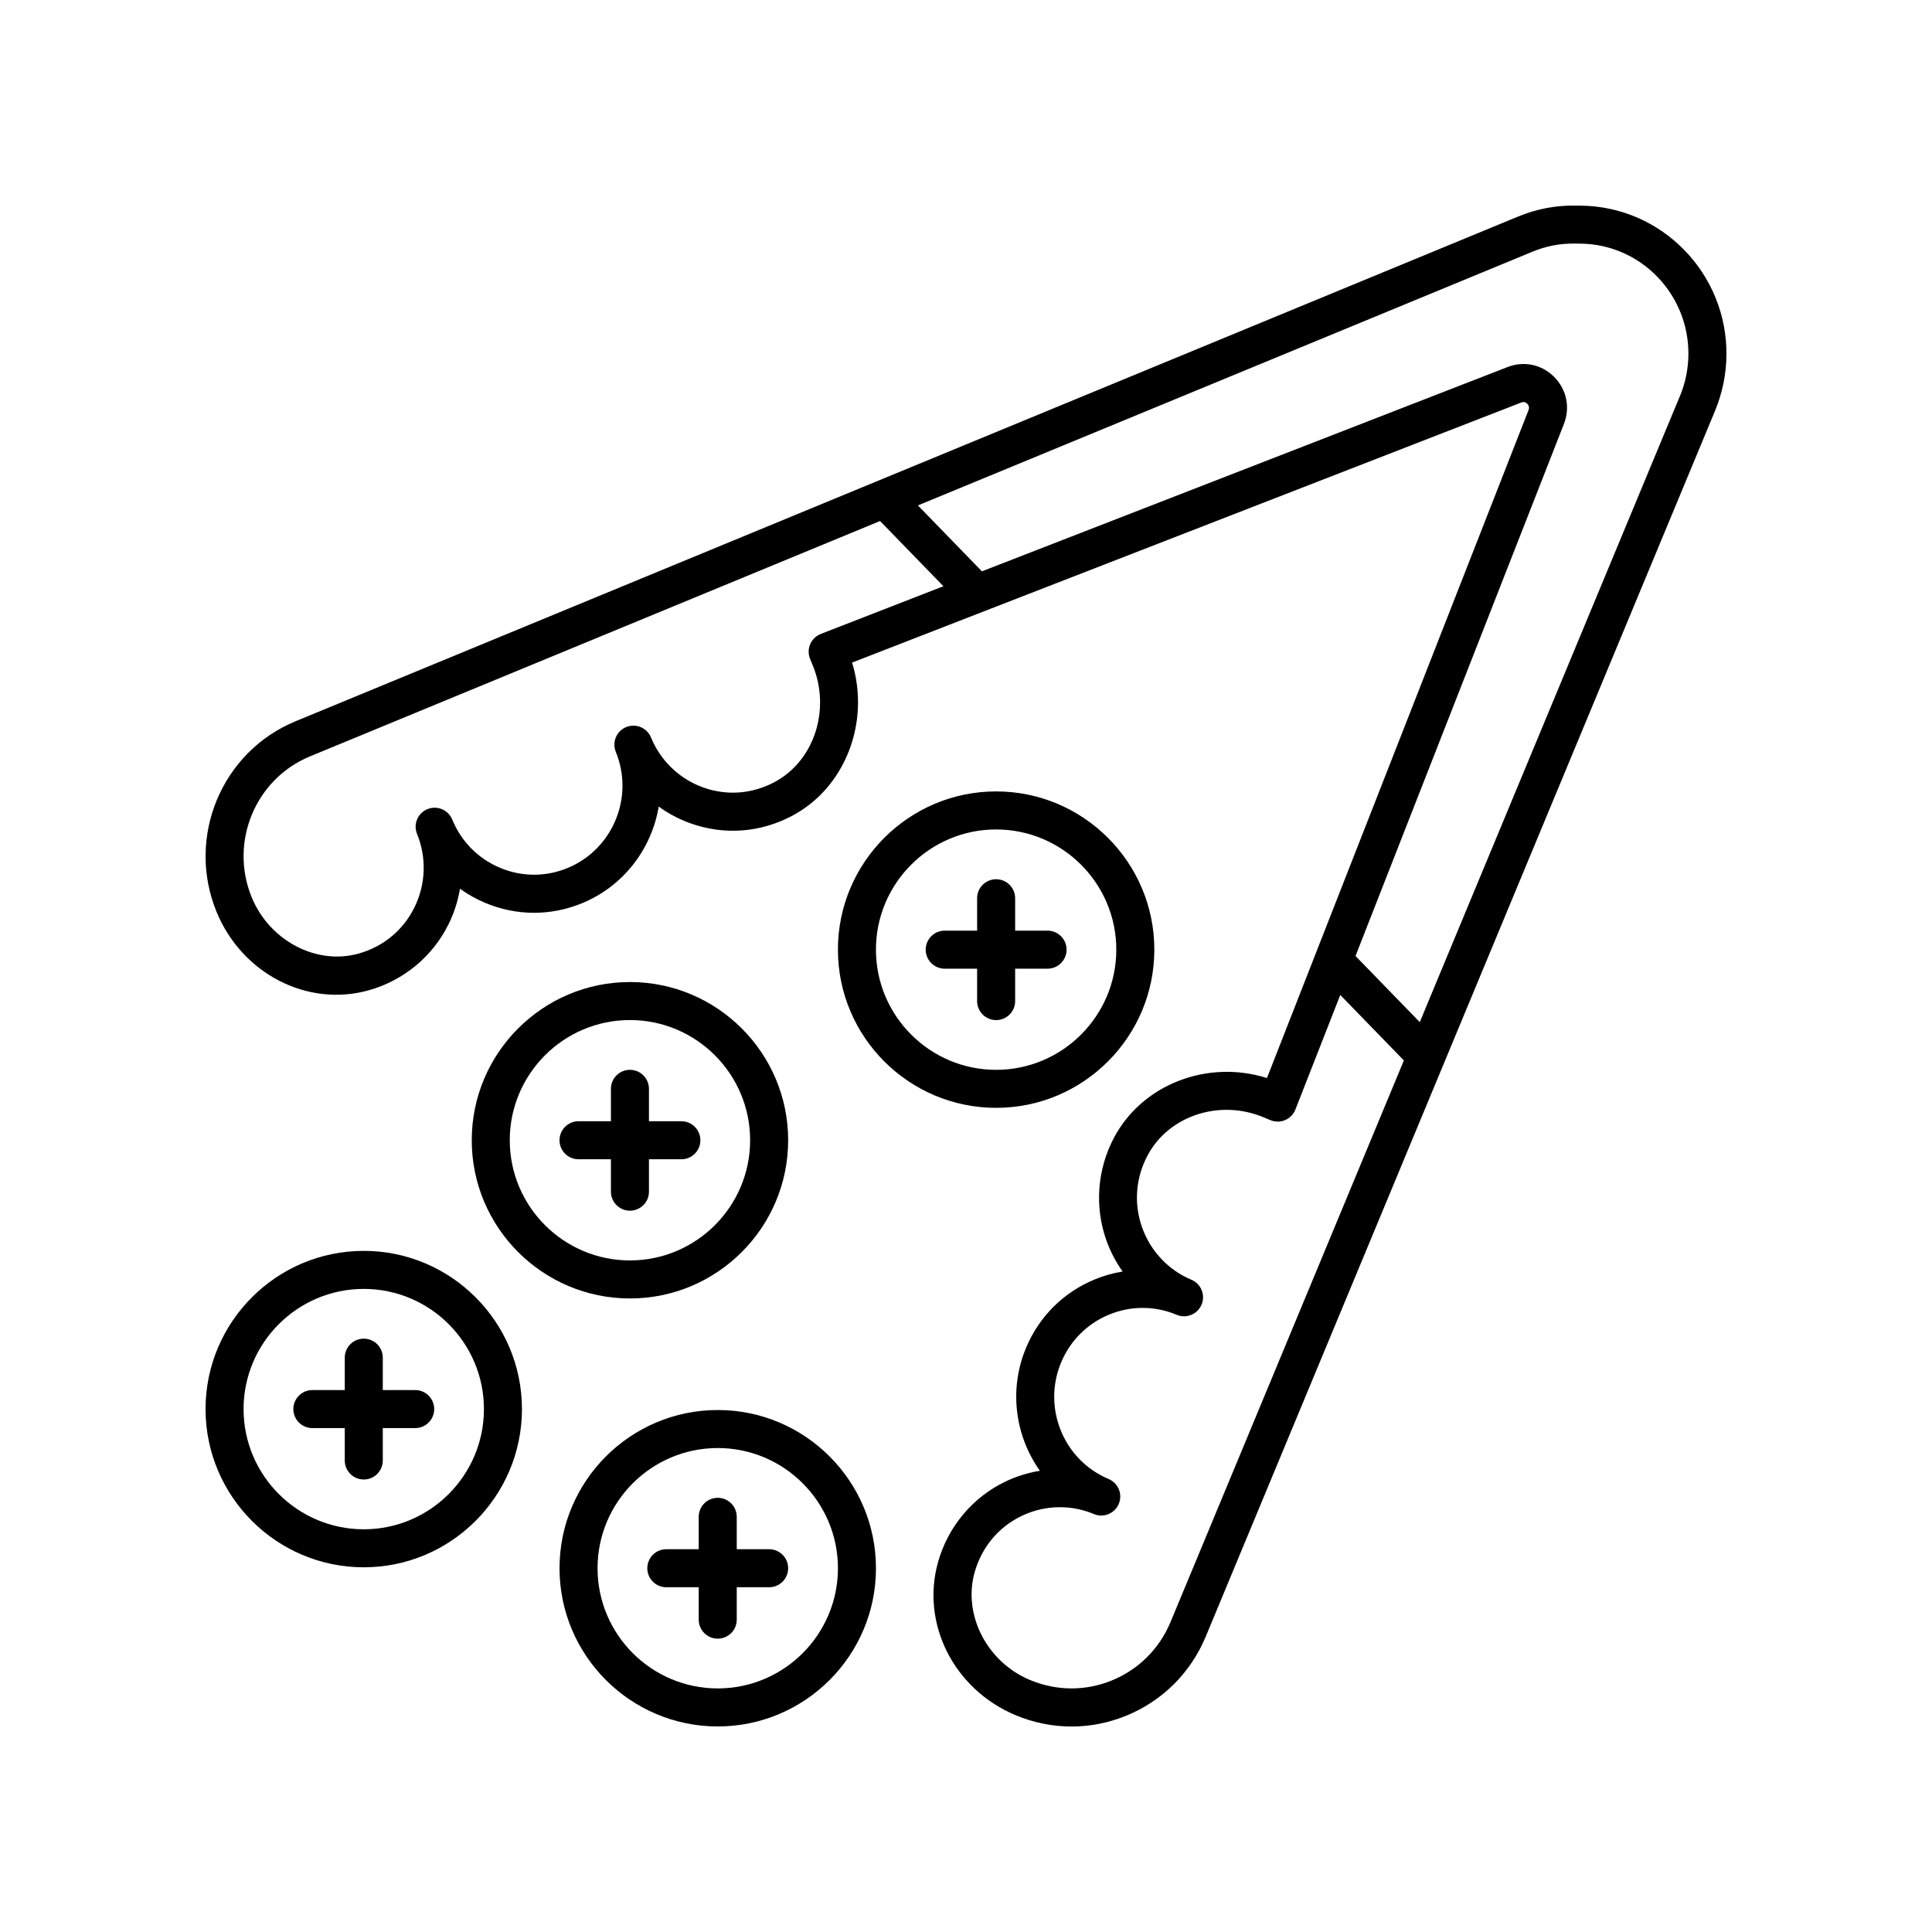 <?xml version="1.0" encoding="UTF-8"?>
<!-- Uploaded to: ICON Repo, www.iconrepo.com, Generator: ICON Repo Mixer Tools -->
<svg fill="#000000" width="800px" height="800px" version="1.1" viewBox="144 144 512 512" xmlns="http://www.w3.org/2000/svg">
 <g>
  <path d="m562.98 198.5-1.535-0.016c-5.238-0.09-10.371 0.93-15.211 2.934l-169.6 70.016h-0.004l-154.33 63.719c-19.605 8.094-28.992 30.727-20.93 50.449 6.727 16.449 24.102 25.406 40.387 20.824 9.258-2.606 16.98-9.027 21.176-17.625 1.445-2.961 2.434-6.086 2.965-9.277 2.078 1.5 4.34 2.766 6.762 3.777 8.254 3.449 17.344 3.465 25.609 0.051 11.098-4.582 18.445-14.508 20.301-25.605 2.516 1.828 5.293 3.312 8.266 4.387 8.969 3.254 18.594 2.566 27.09-1.938 14.129-7.484 20.723-24.848 15.891-40.609l177.36-68.926c0.719-0.281 1.246 0.02 1.559 0.336 0.266 0.27 0.668 0.844 0.344 1.676l-69.324 177.02c-15.66-4.965-32.992 1.594-40.52 15.777-4.469 8.41-5.207 18.348-2.023 27.262 1.055 2.953 2.504 5.719 4.297 8.227-2.5 0.41-4.973 1.105-7.379 2.094-8.301 3.41-14.781 9.871-18.238 18.184-4.621 11.133-2.82 23.375 3.695 32.539-3.16 0.504-6.254 1.465-9.191 2.879-8.645 4.156-15.125 11.895-17.777 21.223-4.644 16.324 4.121 33.785 20.508 40.652 4.777 2.008 9.805 3.012 14.84 3.012 4.934 0 9.871-0.965 14.574-2.898 9.559-3.93 17.02-11.371 21.004-20.961l134.97-324.84c1.938-4.684 2.953-9.633 3.012-14.703 0.23-21.625-17.059-39.41-38.543-39.641zm-201.46 113.5c-1.258 0.488-2.269 1.465-2.805 2.707-0.531 1.242-0.547 2.648-0.035 3.898l0.715 1.738c4.816 11.777 0.344 25.371-10.188 30.945-5.949 3.156-12.668 3.637-18.941 1.367-6.215-2.25-11.223-7.062-13.738-13.203 0-0.004-0.004-0.012-0.004-0.012-1.055-2.574-4.004-3.805-6.574-2.758-2.574 1.055-3.809 3.996-2.754 6.57 4.922 12.031-0.809 25.836-12.773 30.777-5.769 2.387-12.121 2.375-17.879-0.035-5.801-2.422-10.309-6.965-12.695-12.805-1.055-2.578-4.004-3.805-6.574-2.758-2.574 1.055-3.809 3.996-2.754 6.57 2.555 6.242 2.32 13.305-0.641 19.367-2.981 6.109-8.254 10.492-14.848 12.344-11.18 3.133-23.625-3.414-28.336-14.934-5.973-14.602 0.961-31.344 15.449-37.324l151.08-62.375 16.789 17.285zm92.703 261.81c-2.945 7.098-8.457 12.605-15.523 15.508-7 2.875-14.707 2.848-21.797-0.125-11.387-4.781-17.801-17.324-14.602-28.562 1.895-6.656 6.316-11.949 12.453-14.898 3.191-1.535 6.656-2.309 10.125-2.309 3.059 0 6.129 0.602 9.012 1.812 0 0 0.004 0 0.004 0.004 2.559 1.078 5.519-0.133 6.594-2.699 1.078-2.566-0.129-5.519-2.695-6.594-0.012-0.004-0.02-0.008-0.035-0.012-11.91-5.019-17.555-18.844-12.57-30.832 2.422-5.824 6.953-10.344 12.762-12.734 5.777-2.367 12.129-2.352 17.883 0.07 2.555 1.07 5.519-0.137 6.594-2.699 1.078-2.566-0.129-5.519-2.695-6.594-0.004 0-0.004-0.004-0.012-0.004-6.062-2.543-10.809-7.57-13.027-13.797-2.269-6.348-1.758-13.145 1.426-19.148 5.606-10.551 19.105-14.98 30.754-10.098l1.785 0.746c1.258 0.527 2.672 0.523 3.91-0.008 1.25-0.527 2.234-1.539 2.727-2.801l11.891-30.359 16.855 17.352zm134.97-324.84-68.941 165.91-17.027-17.531 55.23-141c1.707-4.375 0.719-9.152-2.594-12.469-3.281-3.293-8-4.297-12.344-2.609l-139.3 54.137-16.961-17.465 162.82-67.223c3.586-1.48 7.203-2.219 11.258-2.168l1.535 0.016c15.926 0.172 28.746 13.387 28.574 29.453-0.043 3.777-0.797 7.461-2.246 10.949z"/>
  <path d="m407.98 437.59c23.121 0 41.93-18.809 41.93-41.926 0-23.121-18.809-41.93-41.93-41.93-23.113 0-41.922 18.809-41.922 41.93-0.004 23.121 18.809 41.926 41.922 41.926zm0-73.777c17.562 0 31.852 14.289 31.852 31.852s-14.289 31.852-31.852 31.852c-17.559 0-31.848-14.289-31.848-31.852s14.289-31.852 31.848-31.852z"/>
  <path d="m394.36 400.71h8.586v8.586c0 2.781 2.254 5.039 5.039 5.039s5.039-2.254 5.039-5.039v-8.586h8.59c2.785 0 5.039-2.254 5.039-5.039 0-2.781-2.254-5.039-5.039-5.039h-8.59v-8.586c0-2.781-2.254-5.039-5.039-5.039s-5.039 2.254-5.039 5.039v8.586h-8.586c-2.785 0-5.039 2.254-5.039 5.039 0 2.781 2.254 5.039 5.039 5.039z"/>
  <path d="m310.94 404.25c-23.113 0-41.922 18.809-41.922 41.93s18.809 41.926 41.922 41.926c23.121 0 41.93-18.809 41.93-41.926 0-23.121-18.812-41.93-41.93-41.93zm0 73.777c-17.559 0-31.848-14.289-31.848-31.852s14.289-31.852 31.848-31.852c17.562 0 31.852 14.289 31.852 31.852 0 17.566-14.289 31.852-31.852 31.852z"/>
  <path d="m324.57 441.14h-8.59v-8.586c0-2.781-2.254-5.039-5.039-5.039s-5.039 2.254-5.039 5.039v8.586h-8.586c-2.785 0-5.039 2.254-5.039 5.039 0 2.781 2.254 5.039 5.039 5.039h8.586v8.586c0 2.781 2.254 5.039 5.039 5.039s5.039-2.254 5.039-5.039v-8.586h8.59c2.785 0 5.039-2.254 5.039-5.039 0-2.781-2.254-5.039-5.039-5.039z"/>
  <path d="m240.4 559.35c23.113 0 41.922-18.809 41.922-41.926 0-23.121-18.809-41.93-41.922-41.93-23.117 0.004-41.926 18.812-41.926 41.93 0 23.121 18.809 41.926 41.926 41.926zm0-73.777c17.559 0 31.848 14.289 31.848 31.852s-14.289 31.852-31.848 31.852c-17.562 0-31.852-14.289-31.852-31.852s14.289-31.852 31.852-31.852z"/>
  <path d="m226.78 522.46h8.586v8.586c0 2.781 2.254 5.039 5.039 5.039s5.039-2.254 5.039-5.039v-8.586h8.586c2.785 0 5.039-2.254 5.039-5.039 0-2.781-2.254-5.039-5.039-5.039h-8.586v-8.586c0-2.781-2.254-5.039-5.039-5.039s-5.039 2.254-5.039 5.039v8.586h-8.586c-2.785 0-5.039 2.254-5.039 5.039 0 2.785 2.254 5.039 5.039 5.039z"/>
  <path d="m334.21 517.67c-23.121 0-41.93 18.809-41.93 41.93 0.004 23.117 18.812 41.926 41.93 41.926 23.121 0 41.93-18.809 41.93-41.926 0-23.121-18.809-41.93-41.93-41.93zm0 73.777c-17.562 0-31.852-14.289-31.852-31.852s14.289-31.852 31.852-31.852 31.852 14.289 31.852 31.852c0 17.566-14.285 31.852-31.852 31.852z"/>
  <path d="m347.83 554.56h-8.586v-8.586c0-2.781-2.254-5.039-5.039-5.039-2.785 0-5.039 2.254-5.039 5.039v8.586h-8.586c-2.785 0-5.039 2.254-5.039 5.039 0 2.781 2.254 5.039 5.039 5.039h8.586v8.586c0 2.781 2.254 5.039 5.039 5.039 2.785 0 5.039-2.254 5.039-5.039v-8.586h8.586c2.785 0 5.039-2.254 5.039-5.039s-2.254-5.039-5.039-5.039z"/>
 </g>
</svg>